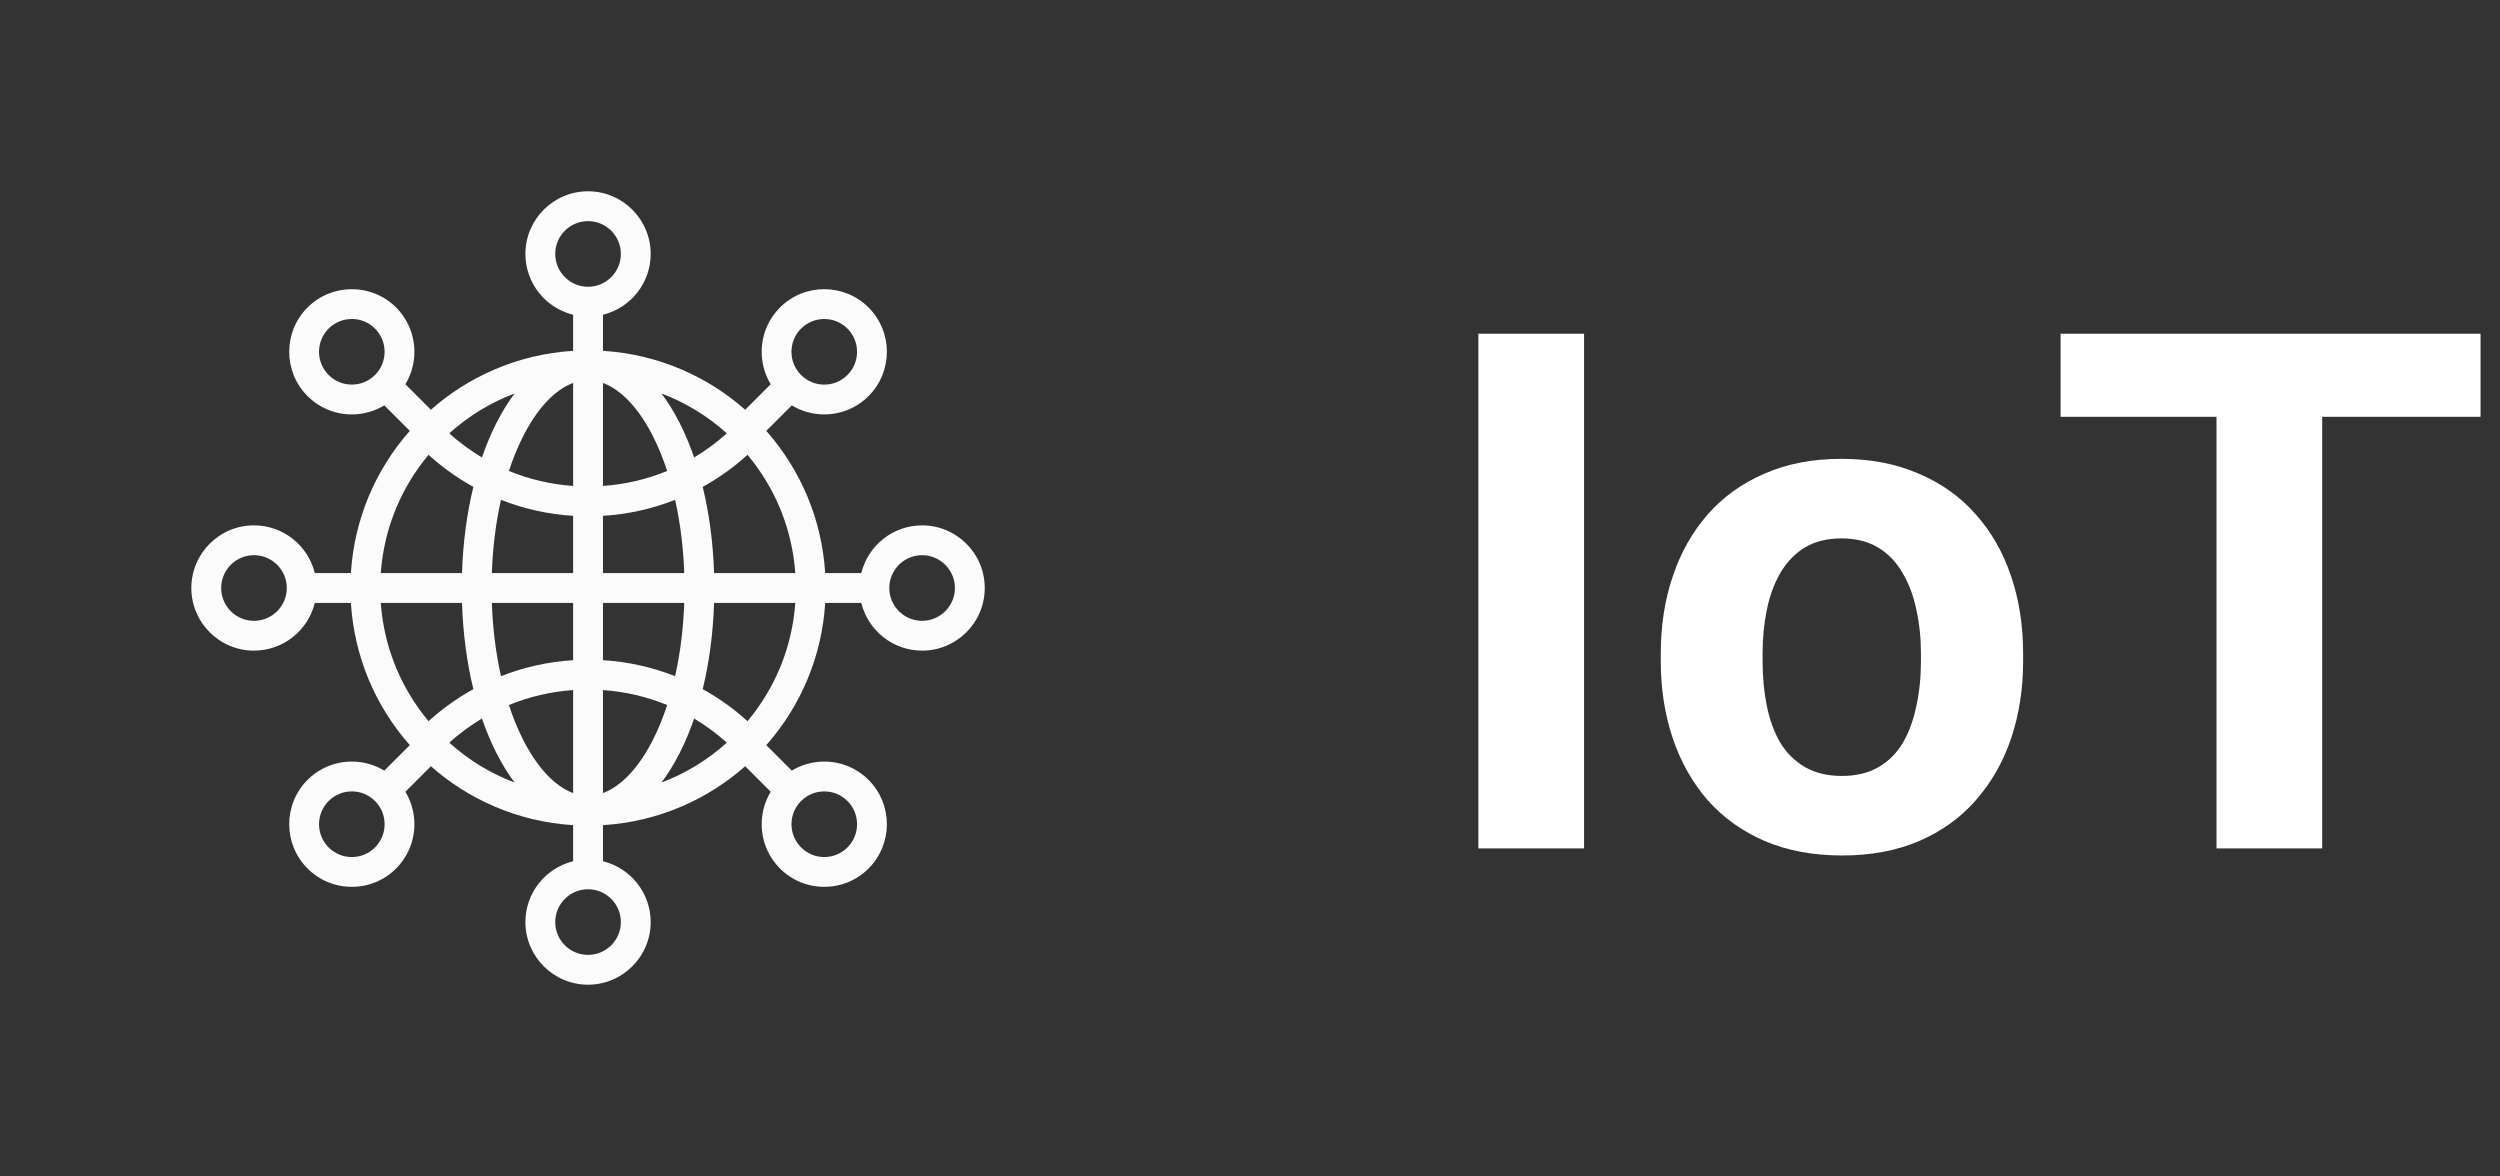 <svg width="221" height="104" viewBox="0 0 221 104" fill="none" xmlns="http://www.w3.org/2000/svg">
<rect x="0" y="0" width="221" height="104" fill="#333333" stroke="none"/>
<path d="M81.514 46.443C78.916 46.443 76.731 48.243 76.137 50.661H72.947C72.658 46.001 70.839 41.602 67.739 38.089L69.994 35.833C70.851 36.355 71.837 36.634 72.865 36.634C74.344 36.634 75.735 36.058 76.781 35.013C78.939 32.854 78.939 29.341 76.781 27.182C74.622 25.024 71.109 25.024 68.95 27.182C67.112 29.02 66.84 31.838 68.131 33.968L65.875 36.223C64.223 34.763 62.366 33.58 60.334 32.698C58.095 31.728 55.735 31.165 53.302 31.014V27.824C55.72 27.231 57.52 25.046 57.52 22.447C57.52 19.393 55.037 16.91 51.983 16.91C48.93 16.91 46.446 19.393 46.446 22.447C46.446 25.046 48.246 27.231 50.665 27.824V31.014C48.231 31.164 45.871 31.727 43.633 32.698C41.6 33.58 39.743 34.763 38.091 36.223L35.836 33.968C37.127 31.838 36.855 29.02 35.017 27.182C32.858 25.024 29.345 25.024 27.186 27.182C25.027 29.341 25.027 32.854 27.186 35.013C28.232 36.058 29.622 36.634 31.101 36.634C32.131 36.634 33.116 36.355 33.973 35.833L36.227 38.088C33.127 41.599 31.308 45.999 31.019 50.66H27.828C27.235 48.242 25.05 46.442 22.451 46.442C19.398 46.442 16.914 48.926 16.914 51.979C16.914 55.032 19.398 57.516 22.451 57.516C25.05 57.516 27.235 55.716 27.828 53.297H31.019C31.308 57.961 33.128 62.361 36.227 65.87L33.973 68.124C33.116 67.602 32.13 67.323 31.101 67.323C29.622 67.323 28.232 67.898 27.186 68.944C25.027 71.103 25.027 74.616 27.186 76.775C28.232 77.82 29.622 78.396 31.101 78.396C32.581 78.396 33.971 77.82 35.017 76.775C36.855 74.937 37.127 72.119 35.836 69.99L38.091 67.734C39.744 69.194 41.601 70.377 43.633 71.259C45.871 72.229 48.231 72.792 50.665 72.943V76.133C48.246 76.726 46.446 78.911 46.446 81.51C46.446 84.564 48.93 87.047 51.983 87.047C55.037 87.047 57.52 84.564 57.52 81.51C57.52 78.911 55.72 76.726 53.302 76.133V72.943C55.735 72.793 58.095 72.23 60.334 71.259C62.366 70.377 64.223 69.195 65.875 67.734L68.131 69.99C66.84 72.119 67.112 74.937 68.95 76.775C69.996 77.82 71.386 78.396 72.865 78.396C74.344 78.396 75.735 77.82 76.781 76.775C78.939 74.616 78.939 71.103 76.781 68.944C75.735 67.898 74.344 67.323 72.865 67.323C71.836 67.323 70.851 67.602 69.994 68.124L67.74 65.87C70.839 62.359 72.659 57.96 72.948 53.297H76.138C76.731 55.716 78.916 57.516 81.515 57.516C84.569 57.516 87.052 55.032 87.052 51.979C87.052 48.926 84.567 46.443 81.514 46.443ZM63.123 50.661C63.037 47.936 62.688 45.366 62.12 43.039C63.545 42.253 64.871 41.306 66.082 40.206C68.561 43.17 70.032 46.809 70.305 50.661H63.123ZM57.765 38.648C58.224 39.567 58.63 40.567 58.979 41.632C57.188 42.369 55.278 42.819 53.302 42.958V33.854C54.928 34.452 56.503 36.125 57.765 38.648ZM50.665 33.854V42.958C48.689 42.819 46.778 42.37 44.988 41.632C45.337 40.567 45.743 39.567 46.203 38.648C47.463 36.125 49.039 34.452 50.665 33.854ZM44.287 44.186C46.328 44.992 48.466 45.465 50.664 45.6V50.661H43.48C43.557 48.393 43.831 46.207 44.287 44.186ZM50.665 53.298V58.36C48.467 58.495 46.329 58.969 44.288 59.774C43.832 57.752 43.557 55.567 43.481 53.298H50.665ZM50.665 61.001V70.105C49.039 69.508 47.463 67.834 46.202 65.311C45.742 64.392 45.337 63.392 44.987 62.326C46.778 61.589 48.688 61.14 50.665 61.001ZM53.302 70.105V61.001C55.277 61.14 57.188 61.589 58.979 62.326C58.63 63.392 58.224 64.392 57.765 65.311C56.503 67.834 54.928 69.508 53.302 70.105ZM59.679 59.774C57.636 58.968 55.5 58.494 53.302 58.36V53.298H60.486C60.408 55.567 60.134 57.752 59.679 59.774ZM53.302 50.661V45.6C55.5 45.465 57.637 44.991 59.679 44.186C60.134 46.207 60.409 48.393 60.486 50.661H53.302ZM70.814 29.047C71.379 28.482 72.122 28.199 72.864 28.199C73.607 28.199 74.35 28.482 74.915 29.047C76.046 30.178 76.046 32.018 74.915 33.149C74.367 33.697 73.639 33.999 72.864 33.999C72.09 33.999 71.361 33.698 70.814 33.15C70.814 33.15 70.814 33.15 70.813 33.149C70.813 33.149 70.813 33.149 70.812 33.148C69.683 32.017 69.683 30.178 70.814 29.047ZM64.251 38.307C63.35 39.119 62.383 39.831 61.362 40.44C60.599 38.221 59.619 36.301 58.473 34.783C60.583 35.578 62.537 36.764 64.251 38.307ZM49.083 22.448C49.083 20.849 50.384 19.548 51.983 19.548C53.583 19.548 54.884 20.849 54.884 22.448C54.884 24.048 53.583 25.349 51.983 25.349C50.384 25.349 49.083 24.047 49.083 22.448ZM45.493 34.783C44.347 36.302 43.367 38.221 42.605 40.44C41.583 39.831 40.615 39.119 39.715 38.307C41.428 36.764 43.383 35.578 45.493 34.783ZM29.05 33.148C27.919 32.017 27.919 30.178 29.05 29.047C29.615 28.481 30.358 28.198 31.101 28.198C31.843 28.198 32.586 28.481 33.151 29.047C34.282 30.178 34.282 32.017 33.151 33.148C32.603 33.696 31.875 33.997 31.101 33.997C30.326 33.998 29.598 33.697 29.05 33.148ZM37.884 40.206C39.095 41.306 40.42 42.253 41.846 43.039C41.278 45.366 40.928 47.936 40.842 50.661H33.661C33.934 46.808 35.405 43.168 37.884 40.206ZM22.452 54.88C20.852 54.88 19.552 53.579 19.552 51.98C19.552 50.38 20.852 49.079 22.452 49.079C24.052 49.079 25.352 50.38 25.352 51.98C25.352 53.579 24.051 54.88 22.452 54.88ZM40.842 53.298C40.928 56.024 41.278 58.594 41.846 60.921C40.42 61.707 39.095 62.654 37.884 63.753C35.404 60.789 33.934 57.15 33.661 53.297H40.842V53.298ZM33.152 74.912C32.604 75.46 31.876 75.762 31.101 75.762C30.327 75.762 29.598 75.461 29.051 74.912C27.92 73.781 27.92 71.942 29.051 70.81C29.598 70.263 30.327 69.96 31.101 69.96C31.876 69.96 32.604 70.262 33.152 70.81C34.283 71.942 34.283 73.781 33.152 74.912ZM39.715 65.651C40.615 64.84 41.582 64.128 42.604 63.519C43.367 65.738 44.346 67.658 45.493 69.176C43.383 68.381 41.428 67.195 39.715 65.651ZM54.884 81.511C54.884 83.111 53.583 84.411 51.983 84.411C50.384 84.411 49.083 83.111 49.083 81.511C49.083 79.911 50.384 78.611 51.983 78.611C53.582 78.611 54.884 79.911 54.884 81.511ZM58.473 69.177C59.619 67.658 60.599 65.739 61.362 63.52C62.383 64.129 63.351 64.841 64.251 65.652C62.537 67.195 60.583 68.381 58.473 69.177ZM74.916 70.81C76.047 71.942 76.047 73.781 74.916 74.912C74.368 75.46 73.64 75.762 72.865 75.762C72.091 75.762 71.362 75.461 70.815 74.912C69.684 73.781 69.684 71.942 70.815 70.81C71.362 70.263 72.091 69.961 72.865 69.961C73.64 69.961 74.368 70.263 74.916 70.81ZM66.082 63.753C64.871 62.653 63.546 61.707 62.12 60.921C62.688 58.594 63.037 56.024 63.123 53.298H70.305C70.032 57.149 68.562 60.787 66.082 63.753ZM81.514 54.88C79.915 54.88 78.614 53.579 78.614 51.98C78.614 50.38 79.915 49.079 81.514 49.079C83.114 49.079 84.415 50.38 84.415 51.98C84.415 53.579 83.113 54.88 81.514 54.88Z" fill="#FBFBFB"/>
<path d="M140.031 29.5V75H130.688V29.5H140.031ZM146.812 58.438V57.781C146.812 55.302 147.167 53.021 147.875 50.938C148.583 48.833 149.615 47.01 150.969 45.469C152.323 43.927 153.99 42.729 155.969 41.875C157.948 41 160.219 40.562 162.781 40.562C165.344 40.562 167.625 41 169.625 41.875C171.625 42.729 173.302 43.927 174.656 45.469C176.031 47.01 177.073 48.833 177.781 50.938C178.49 53.021 178.844 55.302 178.844 57.781V58.438C178.844 60.896 178.49 63.177 177.781 65.281C177.073 67.365 176.031 69.188 174.656 70.75C173.302 72.292 171.635 73.49 169.656 74.344C167.677 75.198 165.406 75.625 162.844 75.625C160.281 75.625 158 75.198 156 74.344C154.021 73.49 152.344 72.292 150.969 70.75C149.615 69.188 148.583 67.365 147.875 65.281C147.167 63.177 146.812 60.896 146.812 58.438ZM155.812 57.781V58.438C155.812 59.854 155.938 61.177 156.188 62.406C156.438 63.635 156.833 64.719 157.375 65.656C157.938 66.573 158.667 67.292 159.562 67.812C160.458 68.333 161.552 68.594 162.844 68.594C164.094 68.594 165.167 68.333 166.062 67.812C166.958 67.292 167.677 66.573 168.219 65.656C168.76 64.719 169.156 63.635 169.406 62.406C169.677 61.177 169.812 59.854 169.812 58.438V57.781C169.812 56.406 169.677 55.115 169.406 53.906C169.156 52.677 168.75 51.594 168.188 50.656C167.646 49.698 166.927 48.948 166.031 48.406C165.135 47.865 164.052 47.594 162.781 47.594C161.51 47.594 160.427 47.865 159.531 48.406C158.656 48.948 157.938 49.698 157.375 50.656C156.833 51.594 156.438 52.677 156.188 53.906C155.938 55.115 155.812 56.406 155.812 57.781ZM205.281 29.5V75H195.938V29.5H205.281ZM219.281 29.5V36.844H182.156V29.5H219.281Z" fill="white"/>
</svg>
